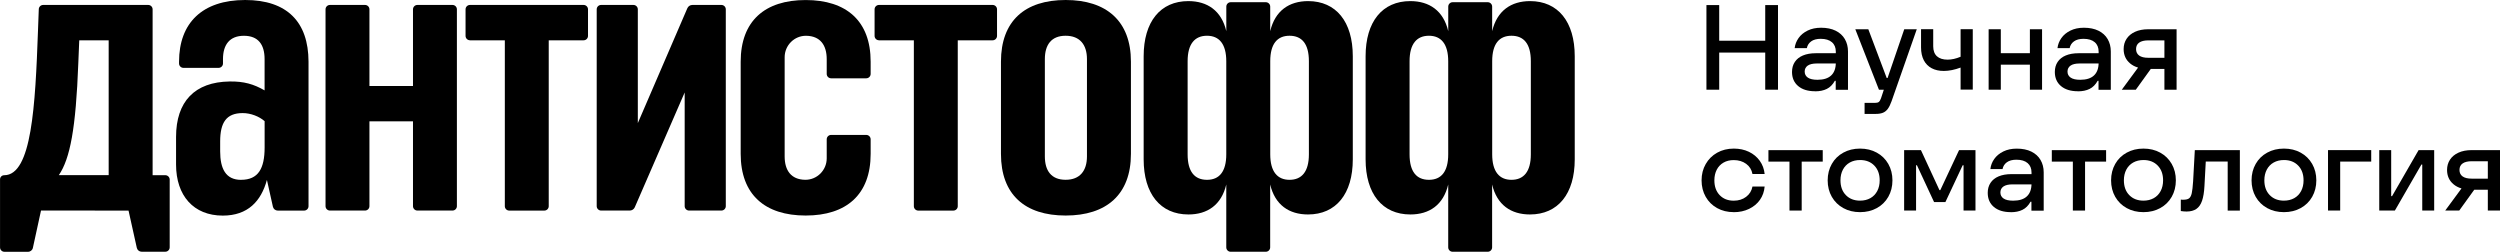 <?xml version="1.0" encoding="UTF-8"?> <svg xmlns="http://www.w3.org/2000/svg" width="556" height="56" viewBox="0 0 556 56" fill="none"><g clip-path="url(#clip0_1204_242)"><path d="M340.295 0.246C336.079 0.246 332.938 2.366 331.855 6.936V1.467C331.855 0.929 331.414 0.491 330.872 0.491H323.074C322.532 0.491 322.091 0.929 322.091 1.467V6.936C321.016 2.366 317.875 0.246 313.651 0.246C307.423 0.246 303.709 4.824 303.709 12.506V35.443C303.709 43.11 307.438 47.696 313.666 47.696C317.882 47.696 321.008 45.583 322.083 41.028V55.017C322.083 55.554 322.524 55.992 323.066 55.992H330.865C331.406 55.992 331.847 55.554 331.847 55.017V41.028C332.922 45.591 336.056 47.696 340.265 47.696C346.5 47.696 350.222 43.11 350.222 35.443V12.506C350.222 4.832 346.508 0.246 340.28 0.246H340.295ZM322.083 34.33C322.083 38.163 320.536 39.991 317.797 39.991C315.059 39.991 313.488 38.209 313.488 34.33V13.612C313.488 9.74 315.097 7.95 317.797 7.95C320.497 7.95 322.083 9.779 322.083 13.612V34.33ZM340.458 34.33C340.458 38.201 338.849 39.991 336.149 39.991C333.449 39.991 331.863 38.163 331.863 34.33V13.612C331.863 9.779 333.41 7.95 336.149 7.95C338.887 7.95 340.458 9.733 340.458 13.612V34.33Z" fill="black"></path><path d="M195.489 8.965H203.241V45.86C203.241 46.398 203.682 46.836 204.224 46.836H212.022C212.564 46.836 213.005 46.398 213.005 45.86V8.965H220.757C221.299 8.965 221.739 8.527 221.739 7.989V2.074C221.739 1.536 221.299 1.099 220.757 1.099H195.489C194.948 1.099 194.507 1.536 194.507 2.074V7.981C194.507 8.519 194.948 8.957 195.489 8.957V8.965Z" fill="black"></path><path d="M32.95 1.099H9.609C9.083 1.099 8.642 1.513 8.626 2.043L8.448 6.852C7.845 23.499 7.071 38.97 0.928 38.97C0.418 38.97 0.008 39.377 0.008 39.884V55.025C0.008 55.562 0.449 56 0.99 56H6.228C6.746 56 7.203 55.639 7.311 55.132L9.122 46.82L28.587 46.836L30.428 55.124C30.544 55.631 30.993 55.985 31.511 55.985H36.757C37.298 55.985 37.739 55.547 37.739 55.009V39.938C37.739 39.4 37.298 38.962 36.757 38.962H33.941V2.074C33.941 1.536 33.5 1.099 32.958 1.099H32.95ZM24.169 38.954H13.083C15.589 35.282 16.874 28.576 17.415 14.065L17.624 8.972H24.169V38.954Z" fill="black"></path><path d="M54.528 0C44.989 0 39.821 5.116 39.821 13.72V14.119C39.821 14.657 40.262 15.095 40.803 15.095H48.609C49.151 15.095 49.592 14.657 49.592 14.119V13.151C49.592 9.948 51.07 7.958 54.242 7.958C57.414 7.958 58.845 9.886 58.845 13.151V20.103C56.439 18.713 54.226 18.067 51.054 18.121C43.318 18.236 39.155 22.561 39.155 30.466V36.596C39.155 43.517 43.062 47.95 49.546 47.95C55.139 47.95 58.071 44.731 59.363 40.014L60.694 45.975C60.81 46.482 61.259 46.836 61.777 46.836H67.634C68.175 46.836 68.616 46.398 68.616 45.86V13.72C68.601 4.878 63.843 0 54.528 0ZM53.615 39.999C50.164 39.999 48.965 37.464 48.965 33.661V31.465C48.965 27.27 50.319 25.15 53.971 25.15C55.766 25.15 57.638 25.887 58.853 26.948V32.786C58.853 37.487 57.437 39.991 53.615 39.991" fill="black"></path><path d="M91.849 19.12H82.163V2.074C82.163 1.536 81.722 1.099 81.18 1.099H73.382C72.84 1.099 72.399 1.536 72.399 2.074V45.852C72.399 46.39 72.84 46.828 73.382 46.828H81.18C81.722 46.828 82.163 46.39 82.163 45.852V26.979H91.849V45.852C91.849 46.39 92.29 46.828 92.832 46.828H100.63C101.172 46.828 101.613 46.39 101.613 45.852V2.074C101.613 1.536 101.172 1.099 100.63 1.099H92.832C92.29 1.099 91.849 1.536 91.849 2.074V19.112V19.12Z" fill="black"></path><path d="M141.851 27.386V2.074C141.851 1.536 141.41 1.099 140.869 1.099H133.689C133.148 1.099 132.707 1.536 132.707 2.074V45.852C132.707 46.39 133.148 46.828 133.689 46.828H140.049C140.544 46.828 140.985 46.536 141.178 46.091L152.272 20.564V45.852C152.272 46.39 152.713 46.828 153.255 46.828H160.435C160.976 46.828 161.417 46.39 161.417 45.852V2.074C161.417 1.536 160.976 1.099 160.435 1.099H153.99C153.495 1.099 153.054 1.391 152.86 1.844L141.843 27.393L141.851 27.386Z" fill="black"></path><path d="M179.18 0.008C170.113 0.008 164.728 4.655 164.728 13.72V34.222C164.728 43.287 170.121 47.934 179.18 47.934C188.24 47.934 193.632 43.287 193.632 34.222V30.981C193.632 30.443 193.191 30.005 192.65 30.005H184.843C184.302 30.005 183.861 30.443 183.861 30.981V35.221C183.861 37.856 181.702 40.03 179.049 39.984C175.954 39.93 174.507 37.91 174.507 34.791V12.721C174.507 10.086 176.666 7.912 179.32 7.958C182.414 8.012 183.861 10.033 183.861 13.151V16.439C183.861 16.977 184.302 17.415 184.843 17.415H192.65C193.191 17.415 193.632 16.977 193.632 16.439V13.727C193.64 4.663 188.248 0.008 179.18 0.008Z" fill="black"></path><path d="M104.522 8.965H112.274V45.86C112.274 46.398 112.715 46.836 113.257 46.836H121.055C121.597 46.836 122.038 46.398 122.038 45.86V8.965H129.79C130.331 8.965 130.772 8.527 130.772 7.989V2.074C130.772 1.536 130.331 1.099 129.79 1.099H104.522C103.98 1.099 103.539 1.536 103.539 2.074V7.981C103.539 8.519 103.98 8.957 104.522 8.957V8.965Z" fill="black"></path><path d="M237.004 0C227.937 0 222.614 4.647 222.614 13.712V34.222C222.614 43.287 227.944 47.934 237.004 47.934C246.063 47.934 251.518 43.287 251.518 34.222V13.712C251.518 4.655 246.063 0 237.004 0ZM241.739 34.791C241.739 37.956 240.191 39.983 236.996 39.983C233.801 39.983 232.377 37.956 232.377 34.791V13.143C232.377 9.979 233.809 7.951 236.996 7.951C240.184 7.951 241.739 9.979 241.739 13.143V34.791Z" fill="black"></path><path d="M290.936 0.246C286.719 0.246 283.578 2.366 282.495 6.936V1.467C282.495 0.929 282.054 0.491 281.513 0.491H273.714C273.173 0.491 272.732 0.929 272.732 1.467V6.936C271.656 2.366 268.515 0.246 264.291 0.246C258.063 0.246 254.349 4.824 254.349 12.506V35.443C254.349 43.11 258.078 47.696 264.306 47.696C268.523 47.696 271.648 45.583 272.724 41.028V55.017C272.724 55.554 273.165 55.992 273.706 55.992H281.505C282.046 55.992 282.487 55.554 282.487 55.017V41.028C283.563 45.591 286.696 47.696 290.905 47.696C297.141 47.696 300.862 43.11 300.862 35.443V12.506C300.862 4.832 297.148 0.246 290.92 0.246H290.936ZM272.724 34.33C272.724 38.163 271.177 39.991 268.438 39.991C265.699 39.991 264.128 38.209 264.128 34.33V13.612C264.128 9.74 265.738 7.95 268.438 7.95C271.138 7.95 272.724 9.779 272.724 13.612V34.33ZM291.098 34.33C291.098 38.201 289.489 39.991 286.789 39.991C284.089 39.991 282.503 38.163 282.503 34.33V13.612C282.503 9.779 284.05 7.95 286.789 7.95C289.528 7.95 291.098 9.733 291.098 13.612V34.33Z" fill="black"></path><path d="M379.512 19.95V1.129H382.352V19.95H379.512ZM380.92 11.692V9.057H394.026V11.692H380.92ZM392.587 19.95V1.129H395.427V19.95H392.587Z" fill="black"></path><path d="M403.666 20.295C402.08 20.295 400.827 19.911 399.914 19.143C399.001 18.375 398.544 17.322 398.544 16.001C398.544 15.141 398.753 14.396 399.171 13.773C399.589 13.143 400.185 12.667 400.974 12.337C401.763 12.007 402.714 11.838 403.829 11.838H409.376V14.119H404.045C403.163 14.119 402.49 14.28 402.041 14.588C401.593 14.903 401.361 15.348 401.361 15.917C401.361 16.485 401.593 16.938 402.065 17.261C402.537 17.584 403.248 17.745 404.2 17.745C405.554 17.745 406.575 17.422 407.256 16.777C407.944 16.132 408.285 15.179 408.285 13.927V11.484C408.285 10.585 407.999 9.886 407.418 9.387C406.838 8.888 406.01 8.634 404.927 8.634C404.022 8.634 403.318 8.826 402.8 9.203C402.281 9.579 401.964 10.079 401.84 10.708H399.132C399.225 9.902 399.512 9.157 399.999 8.465C400.486 7.774 401.159 7.221 402.018 6.798C402.877 6.376 403.875 6.168 405.012 6.168C406.273 6.168 407.356 6.391 408.246 6.829C409.136 7.267 409.824 7.889 410.289 8.688C410.753 9.487 410.993 10.401 410.993 11.446V19.965H408.262V17.975H408.068C407.596 18.82 407.001 19.419 406.281 19.773C405.562 20.134 404.687 20.311 403.658 20.311L403.666 20.295Z" fill="black"></path><path d="M414.683 25.327V22.884H416.957C417.375 22.884 417.669 22.815 417.855 22.669C418.033 22.523 418.195 22.246 418.342 21.839L419.34 18.805L420.153 19.957H417.878L412.625 6.514H415.518L419.603 17.345H419.797L423.503 6.514H426.288L420.687 22.508C420.431 23.222 420.153 23.79 419.851 24.205C419.542 24.62 419.178 24.912 418.752 25.081C418.327 25.25 417.801 25.334 417.166 25.334H414.675L414.683 25.327Z" fill="black"></path><path d="M436.044 15.026C434.705 15.525 433.46 15.778 432.307 15.778C431.263 15.778 430.357 15.579 429.599 15.172C428.841 14.764 428.261 14.181 427.851 13.397C427.448 12.614 427.24 11.661 427.24 10.532V6.499H429.947V10.286C429.947 11.269 430.226 12.014 430.775 12.514C431.324 13.013 432.114 13.267 433.143 13.267C434.048 13.267 435.007 13.051 436.036 12.621V6.491H438.744V19.934H436.036V15.018L436.044 15.026Z" fill="black"></path><path d="M442.272 19.95V6.507H444.98V19.95H442.272ZM443.68 14.381V11.83H452.639V14.381H443.68ZM451.447 19.95V6.507H454.155V19.95H451.447Z" fill="black"></path><path d="M462.116 20.295C460.53 20.295 459.277 19.911 458.364 19.143C457.451 18.375 456.995 17.322 456.995 16.001C456.995 15.141 457.204 14.396 457.621 13.773C458.039 13.143 458.635 12.667 459.424 12.337C460.213 12.007 461.165 11.838 462.279 11.838H467.826V14.119H462.495C461.613 14.119 460.94 14.28 460.492 14.588C460.043 14.903 459.811 15.348 459.811 15.917C459.811 16.485 460.043 16.938 460.515 17.261C460.987 17.584 461.698 17.745 462.65 17.745C464.004 17.745 465.025 17.422 465.706 16.777C466.395 16.132 466.735 15.179 466.735 13.927V11.484C466.735 10.585 466.449 9.886 465.869 9.387C465.288 8.888 464.46 8.634 463.377 8.634C462.472 8.634 461.768 8.826 461.25 9.203C460.731 9.579 460.414 10.079 460.29 10.708H457.583C457.675 9.902 457.962 9.157 458.449 8.465C458.937 7.774 459.61 7.221 460.468 6.798C461.327 6.376 462.325 6.168 463.462 6.168C464.724 6.168 465.807 6.391 466.696 6.829C467.586 7.267 468.275 7.889 468.739 8.688C469.203 9.487 469.443 10.401 469.443 11.446V19.965H466.712V17.975H466.518C466.046 18.82 465.451 19.419 464.731 19.773C464.012 20.134 463.137 20.311 462.109 20.311L462.116 20.295Z" fill="black"></path><path d="M471.888 19.95L476.004 14.358H479.036L475.006 19.95H471.895H471.888ZM481.365 19.95V8.98H477.768C476.886 8.98 476.212 9.149 475.748 9.48C475.284 9.81 475.06 10.294 475.06 10.916C475.06 11.538 475.292 12.022 475.748 12.353C476.205 12.683 476.878 12.852 477.768 12.852H482.719V15.325H477.768C476.05 15.325 474.712 14.918 473.745 14.112C472.777 13.305 472.298 12.237 472.298 10.916C472.298 10.056 472.514 9.295 472.948 8.635C473.381 7.974 474.008 7.452 474.828 7.075C475.648 6.699 476.63 6.507 477.768 6.507H484.073V19.95H481.365Z" fill="black"></path><path d="M385.601 47.181C384.208 47.181 382.978 46.882 381.895 46.282C380.812 45.683 379.961 44.846 379.35 43.771C378.739 42.695 378.429 41.474 378.429 40.114C378.429 38.754 378.739 37.556 379.35 36.488C379.961 35.413 380.812 34.568 381.895 33.961C382.978 33.354 384.216 33.047 385.601 33.047C386.847 33.047 387.968 33.285 388.959 33.761C389.949 34.237 390.754 34.906 391.373 35.766C391.984 36.627 392.347 37.602 392.456 38.693H389.748C389.57 37.74 389.098 36.988 388.34 36.434C387.582 35.881 386.661 35.605 385.578 35.605C384.711 35.605 383.953 35.789 383.303 36.166C382.653 36.542 382.151 37.072 381.802 37.748C381.454 38.432 381.276 39.215 381.276 40.114C381.276 41.474 381.671 42.572 382.452 43.394C383.241 44.216 384.278 44.631 385.578 44.631C386.661 44.631 387.582 44.347 388.34 43.771C389.098 43.194 389.57 42.434 389.748 41.489H392.456C392.363 42.603 392.015 43.586 391.411 44.447C390.808 45.307 389.995 45.975 388.99 46.459C387.984 46.943 386.854 47.189 385.609 47.189L385.601 47.181Z" fill="black"></path><path d="M397.98 46.828V35.943H393.299V33.393H405.376V35.943H400.695V46.828H397.987H397.98Z" fill="black"></path><path d="M413.677 47.181C412.285 47.181 411.047 46.882 409.956 46.282C408.865 45.683 408.014 44.846 407.395 43.771C406.784 42.695 406.474 41.474 406.474 40.114C406.474 38.754 406.784 37.533 407.395 36.458C408.006 35.382 408.857 34.545 409.956 33.946C411.047 33.346 412.285 33.047 413.677 33.047C415.07 33.047 416.308 33.346 417.398 33.946C418.489 34.545 419.34 35.382 419.959 36.458C420.57 37.533 420.88 38.754 420.88 40.114C420.88 41.474 420.57 42.695 419.959 43.771C419.348 44.846 418.489 45.683 417.398 46.282C416.308 46.882 415.062 47.181 413.677 47.181ZM413.677 44.623C414.544 44.623 415.302 44.439 415.967 44.07C416.625 43.702 417.135 43.171 417.499 42.488C417.863 41.796 418.041 41.005 418.041 40.106C418.041 38.747 417.646 37.648 416.849 36.826C416.052 36.004 415 35.59 413.685 35.59C412.818 35.59 412.052 35.774 411.395 36.143C410.737 36.511 410.227 37.041 409.863 37.725C409.499 38.416 409.321 39.208 409.321 40.106C409.321 41.466 409.716 42.565 410.513 43.386C411.31 44.209 412.362 44.623 413.677 44.623Z" fill="black"></path><path d="M423.479 46.828V33.385H427.216L431.332 42.281H431.526L435.696 33.385H439.347V46.828H436.694V36.75H436.5L432.655 44.946H430.141L426.327 36.75H426.133V46.828H423.479Z" fill="black"></path><path d="M447.192 47.181C445.606 47.181 444.353 46.797 443.44 46.029C442.527 45.261 442.071 44.209 442.071 42.887C442.071 42.027 442.279 41.282 442.697 40.66C443.115 40.03 443.711 39.553 444.5 39.223C445.289 38.893 446.241 38.724 447.355 38.724H452.902V41.005H447.571C446.689 41.005 446.016 41.167 445.567 41.474C445.119 41.789 444.887 42.234 444.887 42.803C444.887 43.371 445.119 43.825 445.591 44.147C446.063 44.47 446.774 44.631 447.726 44.631C449.08 44.631 450.101 44.309 450.782 43.663C451.471 43.018 451.811 42.065 451.811 40.813V38.37C451.811 37.472 451.525 36.773 450.944 36.273C450.364 35.774 449.536 35.52 448.453 35.52C447.548 35.52 446.844 35.713 446.326 36.089C445.807 36.465 445.49 36.965 445.366 37.595H442.659C442.751 36.788 443.038 36.043 443.525 35.352C444.012 34.66 444.686 34.107 445.544 33.685C446.403 33.262 447.401 33.055 448.538 33.055C449.799 33.055 450.883 33.278 451.772 33.715C452.662 34.153 453.351 34.775 453.815 35.574C454.279 36.373 454.519 37.287 454.519 38.332V46.851H451.788V44.861H451.594C451.122 45.706 450.527 46.306 449.807 46.659C449.088 47.02 448.213 47.197 447.184 47.197L447.192 47.181Z" fill="black"></path><path d="M461.002 46.828V35.943H456.322V33.393H468.398V35.943H463.718V46.828H461.01H461.002Z" fill="black"></path><path d="M476.707 47.181C475.315 47.181 474.077 46.882 472.986 46.282C471.895 45.683 471.044 44.846 470.425 43.771C469.814 42.695 469.505 41.474 469.505 40.114C469.505 38.754 469.814 37.533 470.425 36.458C471.036 35.382 471.888 34.545 472.986 33.946C474.077 33.346 475.315 33.047 476.707 33.047C478.1 33.047 479.338 33.346 480.429 33.946C481.52 34.545 482.371 35.382 482.99 36.458C483.601 37.533 483.91 38.754 483.91 40.114C483.91 41.474 483.601 42.695 482.99 43.771C482.378 44.846 481.52 45.683 480.429 46.282C479.338 46.882 478.092 47.181 476.707 47.181ZM476.707 44.623C477.574 44.623 478.332 44.439 478.997 44.07C479.655 43.702 480.166 43.171 480.529 42.488C480.893 41.796 481.071 41.005 481.071 40.106C481.071 38.747 480.676 37.648 479.879 36.826C479.083 36.004 478.03 35.59 476.715 35.59C475.849 35.59 475.083 35.774 474.425 36.143C473.768 36.511 473.257 37.041 472.893 37.725C472.53 38.416 472.352 39.208 472.352 40.106C472.352 41.466 472.746 42.565 473.543 43.386C474.34 44.209 475.392 44.623 476.707 44.623Z" fill="black"></path><path d="M486.286 47.043C485.868 47.043 485.45 47.005 485.009 46.935V44.385C485.117 44.401 485.218 44.416 485.318 44.416H485.605C486.162 44.416 486.58 44.316 486.85 44.109C487.121 43.901 487.322 43.525 487.446 42.964C487.57 42.411 487.67 41.528 487.748 40.329L488.127 33.393H498.146V46.836H495.438V35.92H490.564L490.27 41.374C490.2 42.757 490.015 43.855 489.728 44.677C489.442 45.499 489.017 46.098 488.46 46.475C487.902 46.851 487.175 47.043 486.293 47.043H486.286Z" fill="black"></path><path d="M507.948 47.181C506.555 47.181 505.317 46.882 504.227 46.282C503.136 45.683 502.285 44.846 501.666 43.771C501.055 42.695 500.745 41.474 500.745 40.114C500.745 38.754 501.055 37.533 501.666 36.458C502.277 35.382 503.128 34.545 504.227 33.946C505.317 33.346 506.555 33.047 507.948 33.047C509.341 33.047 510.578 33.346 511.669 33.946C512.76 34.545 513.611 35.382 514.23 36.458C514.841 37.533 515.151 38.754 515.151 40.114C515.151 41.474 514.841 42.695 514.23 43.771C513.619 44.846 512.76 45.683 511.669 46.282C510.578 46.882 509.333 47.181 507.948 47.181ZM507.948 44.623C508.814 44.623 509.573 44.439 510.238 44.07C510.896 43.702 511.406 43.171 511.77 42.488C512.133 41.796 512.311 41.005 512.311 40.106C512.311 38.747 511.917 37.648 511.12 36.826C510.323 36.004 509.271 35.59 507.956 35.59C507.089 35.59 506.323 35.774 505.666 36.143C505.008 36.511 504.497 37.041 504.134 37.725C503.77 38.416 503.592 39.208 503.592 40.106C503.592 41.466 503.987 42.565 504.784 43.386C505.581 44.209 506.633 44.623 507.948 44.623Z" fill="black"></path><path d="M517.75 46.828V33.385H527.359V35.936H520.458V46.821H517.75V46.828Z" fill="black"></path><path d="M529.146 46.828V33.385H531.8V43.625H531.993L537.896 33.385H541.362V46.828H538.709V36.589H538.523L532.62 46.828H529.154H529.146Z" fill="black"></path><path d="M543.815 46.828L547.931 41.236H550.964L546.933 46.828H543.823H543.815ZM553.292 46.828V35.859H549.695C548.813 35.859 548.14 36.028 547.676 36.358C547.211 36.688 546.987 37.172 546.987 37.795C546.987 38.417 547.219 38.901 547.676 39.231C548.132 39.561 548.805 39.73 549.695 39.73H554.646V42.204H549.695C547.977 42.204 546.639 41.797 545.672 40.99C544.705 40.184 544.225 39.116 544.225 37.795C544.225 36.934 544.442 36.174 544.875 35.513C545.308 34.852 545.935 34.33 546.755 33.954C547.575 33.577 548.558 33.385 549.695 33.385H556V46.828H553.292Z" fill="black"></path></g><defs><clipPath id="clip0_1204_242"><rect width="556" height="56" fill="white"></rect></clipPath></defs></svg> 